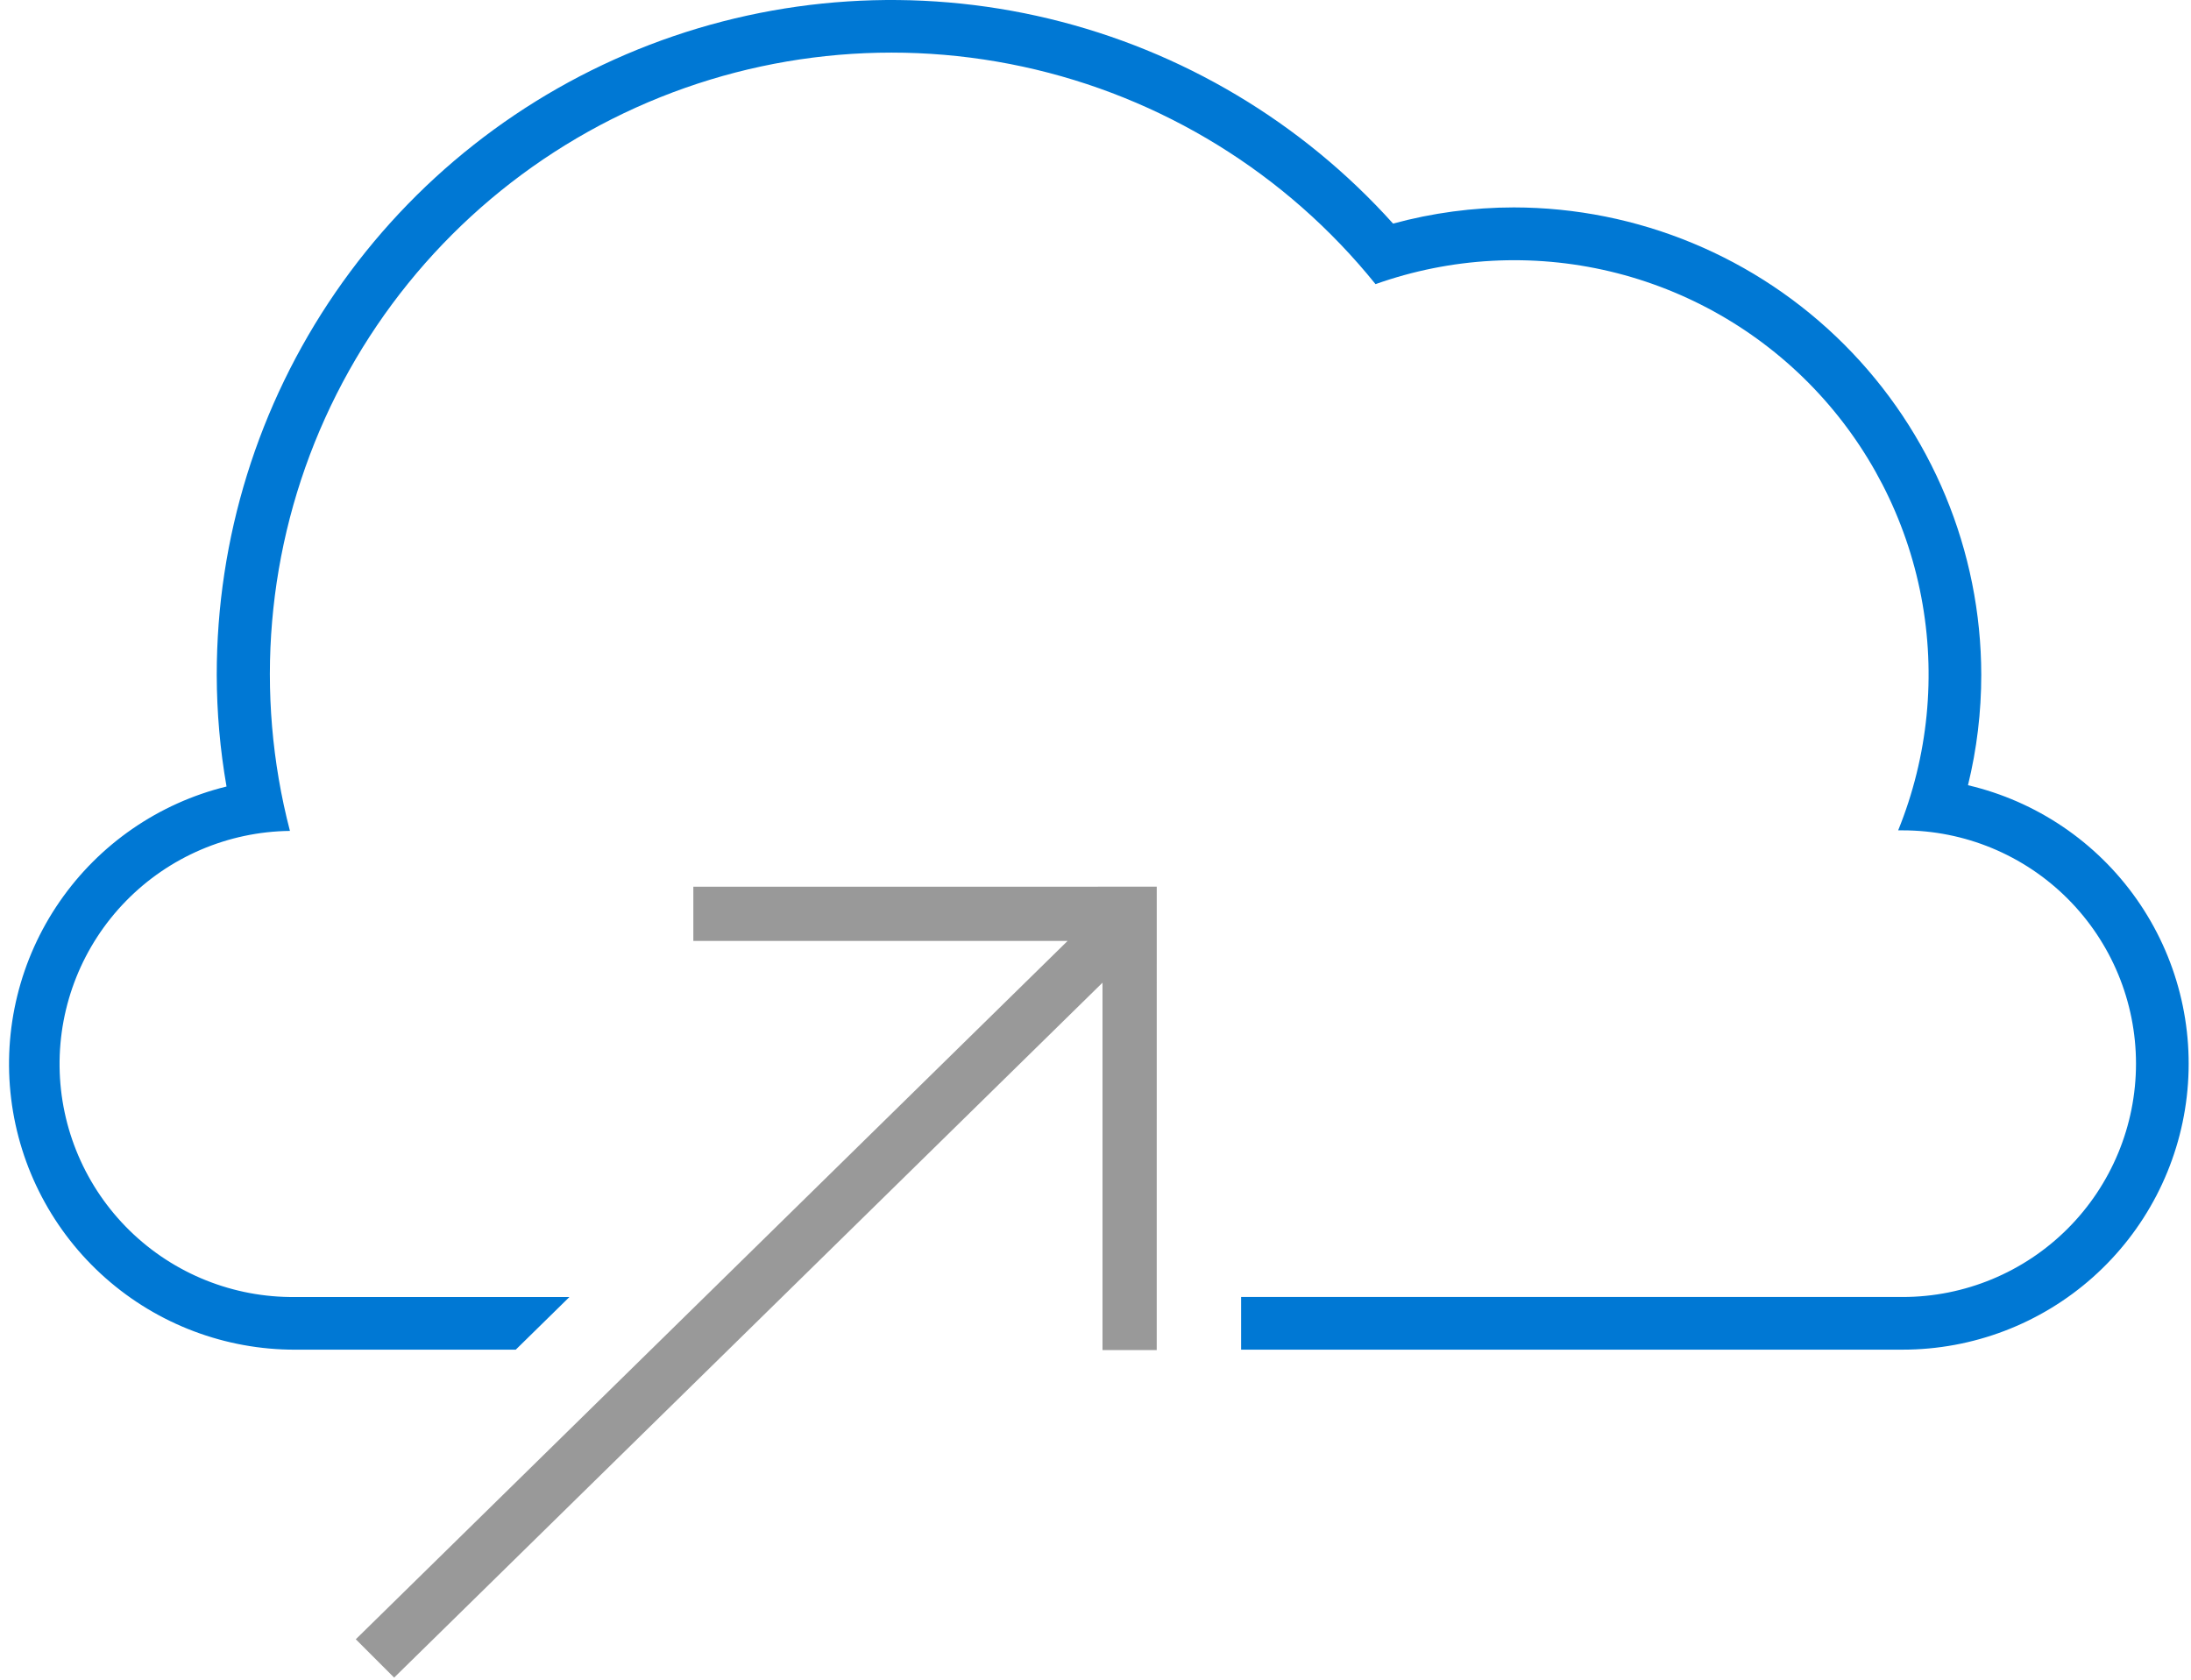 <svg data-slug-id="cloud-arrow" xmlns="http://www.w3.org/2000/svg" viewBox="0 0 193 148">
    <path d="M173.355 69.173C174.134 65.989 174.527 62.724 174.525 59.447C174.513 48.53 170.17 38.065 162.451 30.346C154.732 22.626 144.266 18.284 133.35 18.271C129.757 18.274 126.18 18.754 122.713 19.697C114.674 10.755 104.112 4.462 92.421 1.649C80.731 -1.164 68.462 -0.364 57.235 3.942C46.008 8.249 36.352 15.86 29.542 25.77C22.732 35.68 19.088 47.423 19.092 59.447C19.098 62.745 19.386 66.035 19.954 69.284C13.976 70.754 8.745 74.364 5.249 79.43C1.753 84.496 0.235 90.668 0.981 96.778C1.728 102.888 4.687 108.512 9.3 112.588C13.913 116.663 19.86 118.907 26.015 118.894H45.431L50.159 114.255H26.015C20.57 114.318 15.323 112.215 11.429 108.41C7.534 104.604 5.311 99.408 5.248 93.963C5.185 88.518 7.287 83.271 11.092 79.376C14.898 75.481 20.095 73.258 25.54 73.195C22.384 61.076 23.477 48.241 28.638 36.83C33.799 25.419 42.715 16.122 53.9 10.488C65.085 4.855 77.862 3.225 90.103 5.871C102.344 8.517 113.308 15.279 121.167 25.03C127.798 22.673 134.969 22.283 141.816 23.908C148.663 25.533 154.895 29.103 159.76 34.187C164.625 39.272 167.916 45.655 169.237 52.567C170.558 59.479 169.853 66.626 167.205 73.146H167.602C173.053 73.146 178.281 75.312 182.135 79.166C185.99 83.021 188.155 88.248 188.155 93.699V93.699C188.155 99.15 185.99 104.378 182.135 108.233C178.281 112.087 173.053 114.253 167.602 114.253H109.326V118.892H167.602C173.782 118.892 179.747 116.62 184.361 112.509C188.976 108.397 191.918 102.733 192.628 96.594C193.339 90.455 191.768 84.268 188.214 79.212C184.66 74.156 179.372 70.582 173.355 69.17V69.173Z" fill="#0078D4"/>
  <path d="M97.117 86.565V118.93H101.893L101.895 78.108L61.075 78.111V82.888H94.041L31.341 144.404L34.719 147.781L97.117 86.565Z" fill="#999999"/>
</svg>